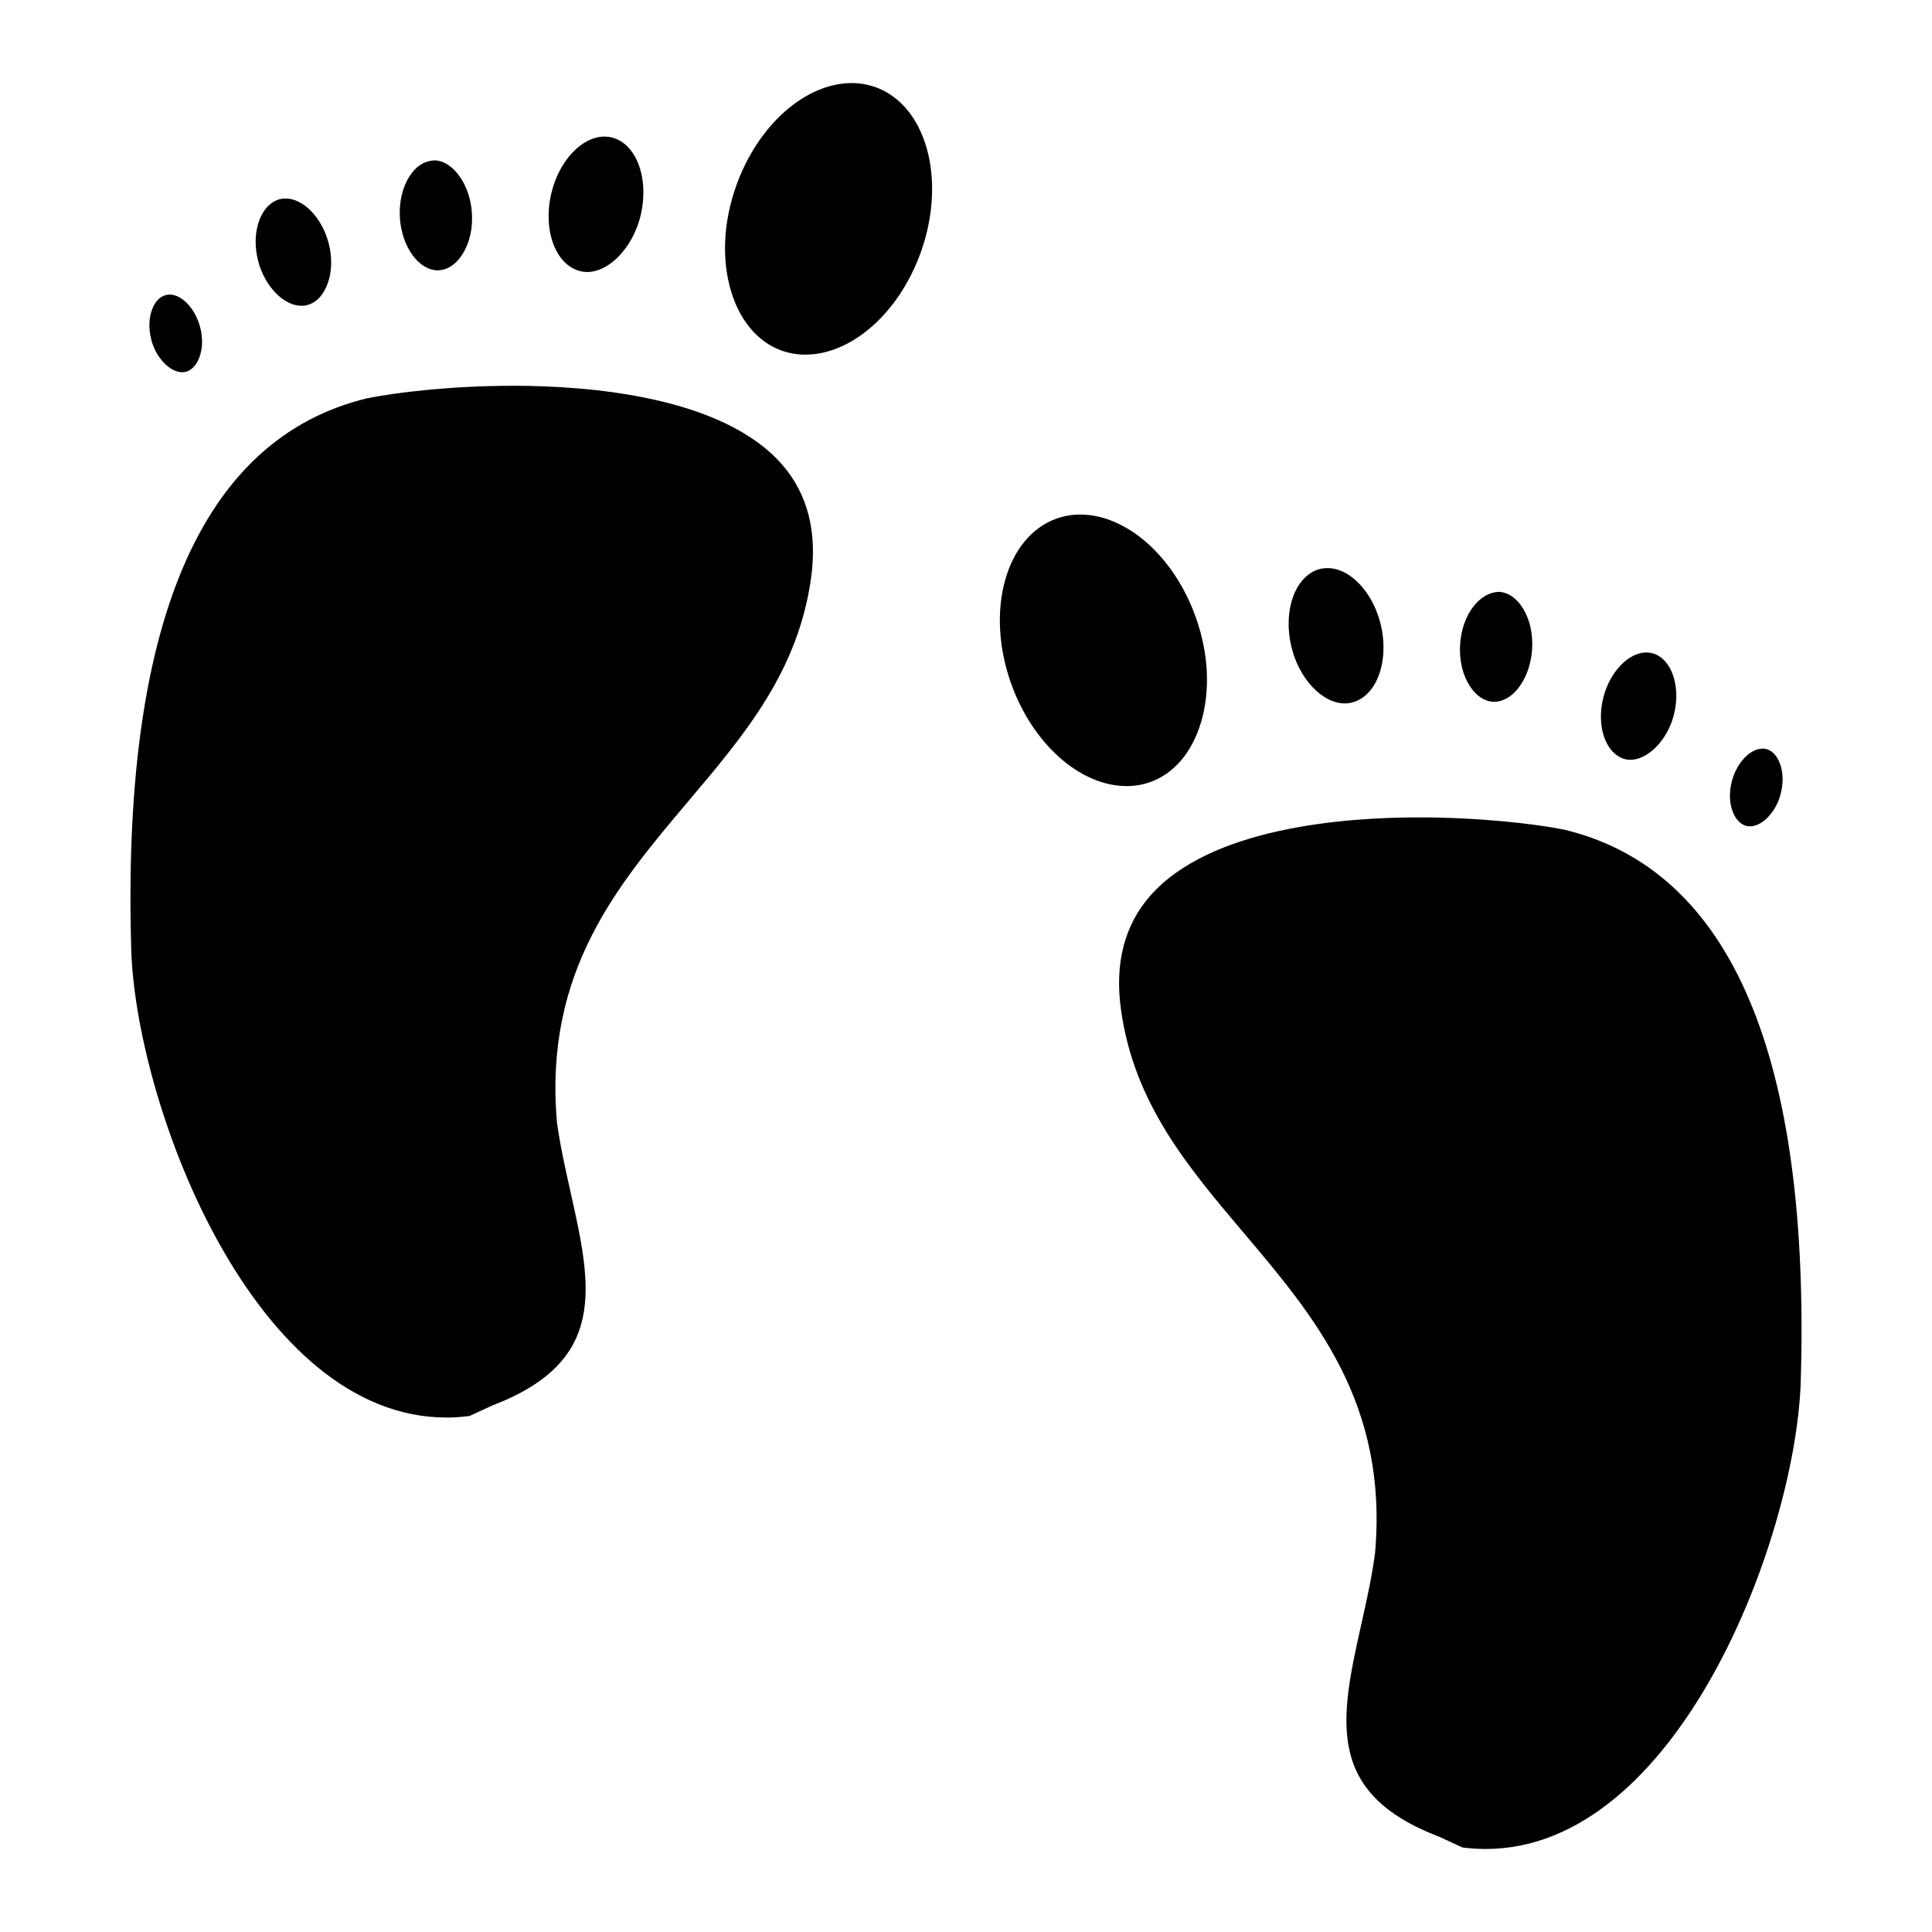 <?xml version="1.0" encoding="utf-8"?>
<!-- Generator: Adobe Illustrator 15.0.0, SVG Export Plug-In . SVG Version: 6.00 Build 0)  -->
<!DOCTYPE svg PUBLIC "-//W3C//DTD SVG 1.1//EN" "http://www.w3.org/Graphics/SVG/1.1/DTD/svg11.dtd">
<svg version="1.1" id="Layer_1" xmlns="http://www.w3.org/2000/svg" xmlns:xlink="http://www.w3.org/1999/xlink" x="0px" y="0px"
	 width="64px" height="64px" viewBox="0 0 64 64" enable-background="new 0 0 64 64" xml:space="preserve">
<g>
	<g>
		<path d="M18.45,37.179c0.102,0.749,0.271,1.514,0.438,2.252l0.006,0.035c0.706,3.145,1.26,5.627-2.593,7.095l-0.747,0.345
			c-0.257,0.034-0.513,0.052-0.764,0.052C8.453,46.954,4.569,36.79,4.351,31.568c-0.341-10.858,2.29-17.043,7.81-18.374
			c0.951-0.193,2.789-0.415,4.843-0.415c2.477,0,6.929,0.341,8.907,2.614c0.846,0.971,1.167,2.234,0.957,3.751
			c-0.429,3.095-2.197,5.187-4.069,7.401C20.446,29.331,18.013,32.204,18.45,37.179z M19.034,39.437L19.034,39.437L19.034,39.437
			L19.034,39.437z"/>
	</g>
	<g>
		<path d="M26.677,11.748c-0.269,0-0.531-0.046-0.776-0.131c-0.788-0.28-1.386-0.98-1.684-1.972
			c-0.315-1.053-0.256-2.287,0.167-3.48c0.712-2.01,2.287-3.413,3.833-3.413c0.268,0,0.528,0.047,0.776,0.131
			c1.689,0.601,2.369,3.046,1.517,5.453C29.799,10.344,28.224,11.748,26.677,11.748z"/>
	</g>
	<g>
		<path d="M18.258,6.426c0.248-1.085,1.009-1.902,1.768-1.902c0.076,0,0.151,0.009,0.225,0.026c0.82,0.19,1.257,1.336,0.977,2.559
			c-0.266,1.17-1.199,2.065-1.993,1.876C18.416,8.795,17.978,7.649,18.258,6.426z"/>
	</g>
	<g>
		<path d="M13.246,7.205c-0.029-0.516,0.085-1.003,0.324-1.371c0.208-0.327,0.481-0.501,0.811-0.522
			c0.622,0.003,1.196,0.805,1.252,1.75c0.032,0.516-0.082,1.003-0.321,1.371c-0.204,0.318-0.476,0.502-0.758,0.519l-0.05,0.003
			C13.87,8.956,13.304,8.171,13.246,7.205z"/>
	</g>
	<g>
		<path d="M8.604,7.258c0.143-0.35,0.376-0.583,0.657-0.659c0.064-0.015,0.131-0.023,0.198-0.023c0.592,0,1.205,0.633,1.427,1.476
			c0.151,0.578,0.096,1.176-0.152,1.596c-0.096,0.169-0.274,0.385-0.557,0.458c-0.062,0.018-0.125,0.023-0.193,0.023
			c-0.586,0-1.213-0.645-1.429-1.47C8.423,8.159,8.444,7.663,8.604,7.258z"/>
	</g>
	<g>
		<path d="M5.048,10.228c0.096-0.245,0.254-0.405,0.438-0.452c0.047-0.012,0.088-0.018,0.131-0.018c0.412,0,0.855,0.473,1.012,1.077
			c0.097,0.368,0.085,0.735-0.035,1.03c-0.096,0.242-0.254,0.403-0.44,0.452c-0.426,0.105-0.969-0.396-1.141-1.059
			C4.917,10.89,4.928,10.522,5.048,10.228z"/>
	</g>
	<g>
		<path d="M49.211,61.25c-0.254,0-0.511-0.018-0.765-0.05l-0.778-0.359c-3.822-1.455-3.265-3.938-2.556-7.112
			c0.166-0.738,0.335-1.505,0.438-2.278c0.438-4.951-1.995-7.827-4.35-10.61c-1.873-2.215-3.639-4.304-4.067-7.401
			c-0.21-1.517,0.111-2.78,0.957-3.752c1.979-2.272,6.43-2.611,8.907-2.611c2.057,0,3.889,0.219,4.825,0.408
			c5.534,1.333,8.168,7.518,7.827,18.374C59.434,51.082,55.548,61.25,49.211,61.25z"/>
	</g>
	<g>
		<path d="M35.782,17.045c1.546,0,3.122,1.403,3.834,3.414c0.423,1.193,0.483,2.427,0.166,3.478
			c-0.298,0.992-0.896,1.692-1.684,1.972c-0.248,0.087-0.511,0.131-0.776,0.131c-1.546,0-3.121-1.403-3.833-3.411
			c-0.852-2.41-0.172-4.854,1.518-5.453C35.254,17.089,35.514,17.045,35.782,17.045z"/>
	</g>
	<g>
		<path d="M43.975,18.819c0.761,0,1.52,0.817,1.771,1.899c0.28,1.222-0.16,2.372-0.98,2.558c-0.069,0.018-0.143,0.026-0.216,0.026
			c-0.753,0-1.534-0.834-1.776-1.902c-0.283-1.223,0.157-2.369,0.978-2.559C43.819,18.828,43.896,18.819,43.975,18.819z"/>
	</g>
	<g>
		<path d="M48.368,21.354c0.058-0.977,0.633-1.745,1.307-1.748c0.283,0.021,0.555,0.204,0.759,0.522
			c0.236,0.365,0.35,0.852,0.32,1.368c-0.058,0.965-0.621,1.75-1.254,1.75h-0.05c-0.286-0.018-0.558-0.205-0.762-0.522
			C48.452,22.358,48.336,21.874,48.368,21.354z"/>
	</g>
	<g>
		<path d="M53.117,23.09c0.219-0.84,0.829-1.476,1.424-1.476c0.067,0,0.131,0.009,0.198,0.026c0.28,0.073,0.517,0.306,0.656,0.659
			c0.161,0.405,0.179,0.901,0.05,1.397c-0.239,0.919-1.001,1.61-1.622,1.45c-0.283-0.076-0.461-0.292-0.56-0.461
			C53.019,24.266,52.966,23.671,53.117,23.09z"/>
	</g>
	<g>
		<path d="M57.371,25.876c0.157-0.604,0.604-1.077,1.015-1.077c0.044,0,0.085,0.003,0.126,0.015c0.187,0.05,0.344,0.21,0.44,0.452
			c0.119,0.301,0.131,0.665,0.035,1.033c-0.155,0.601-0.604,1.074-1.021,1.074c-0.041,0-0.081-0.006-0.119-0.015
			c-0.187-0.049-0.345-0.21-0.44-0.452C57.286,26.609,57.274,26.244,57.371,25.876z"/>
	</g>
</g>
</svg>
